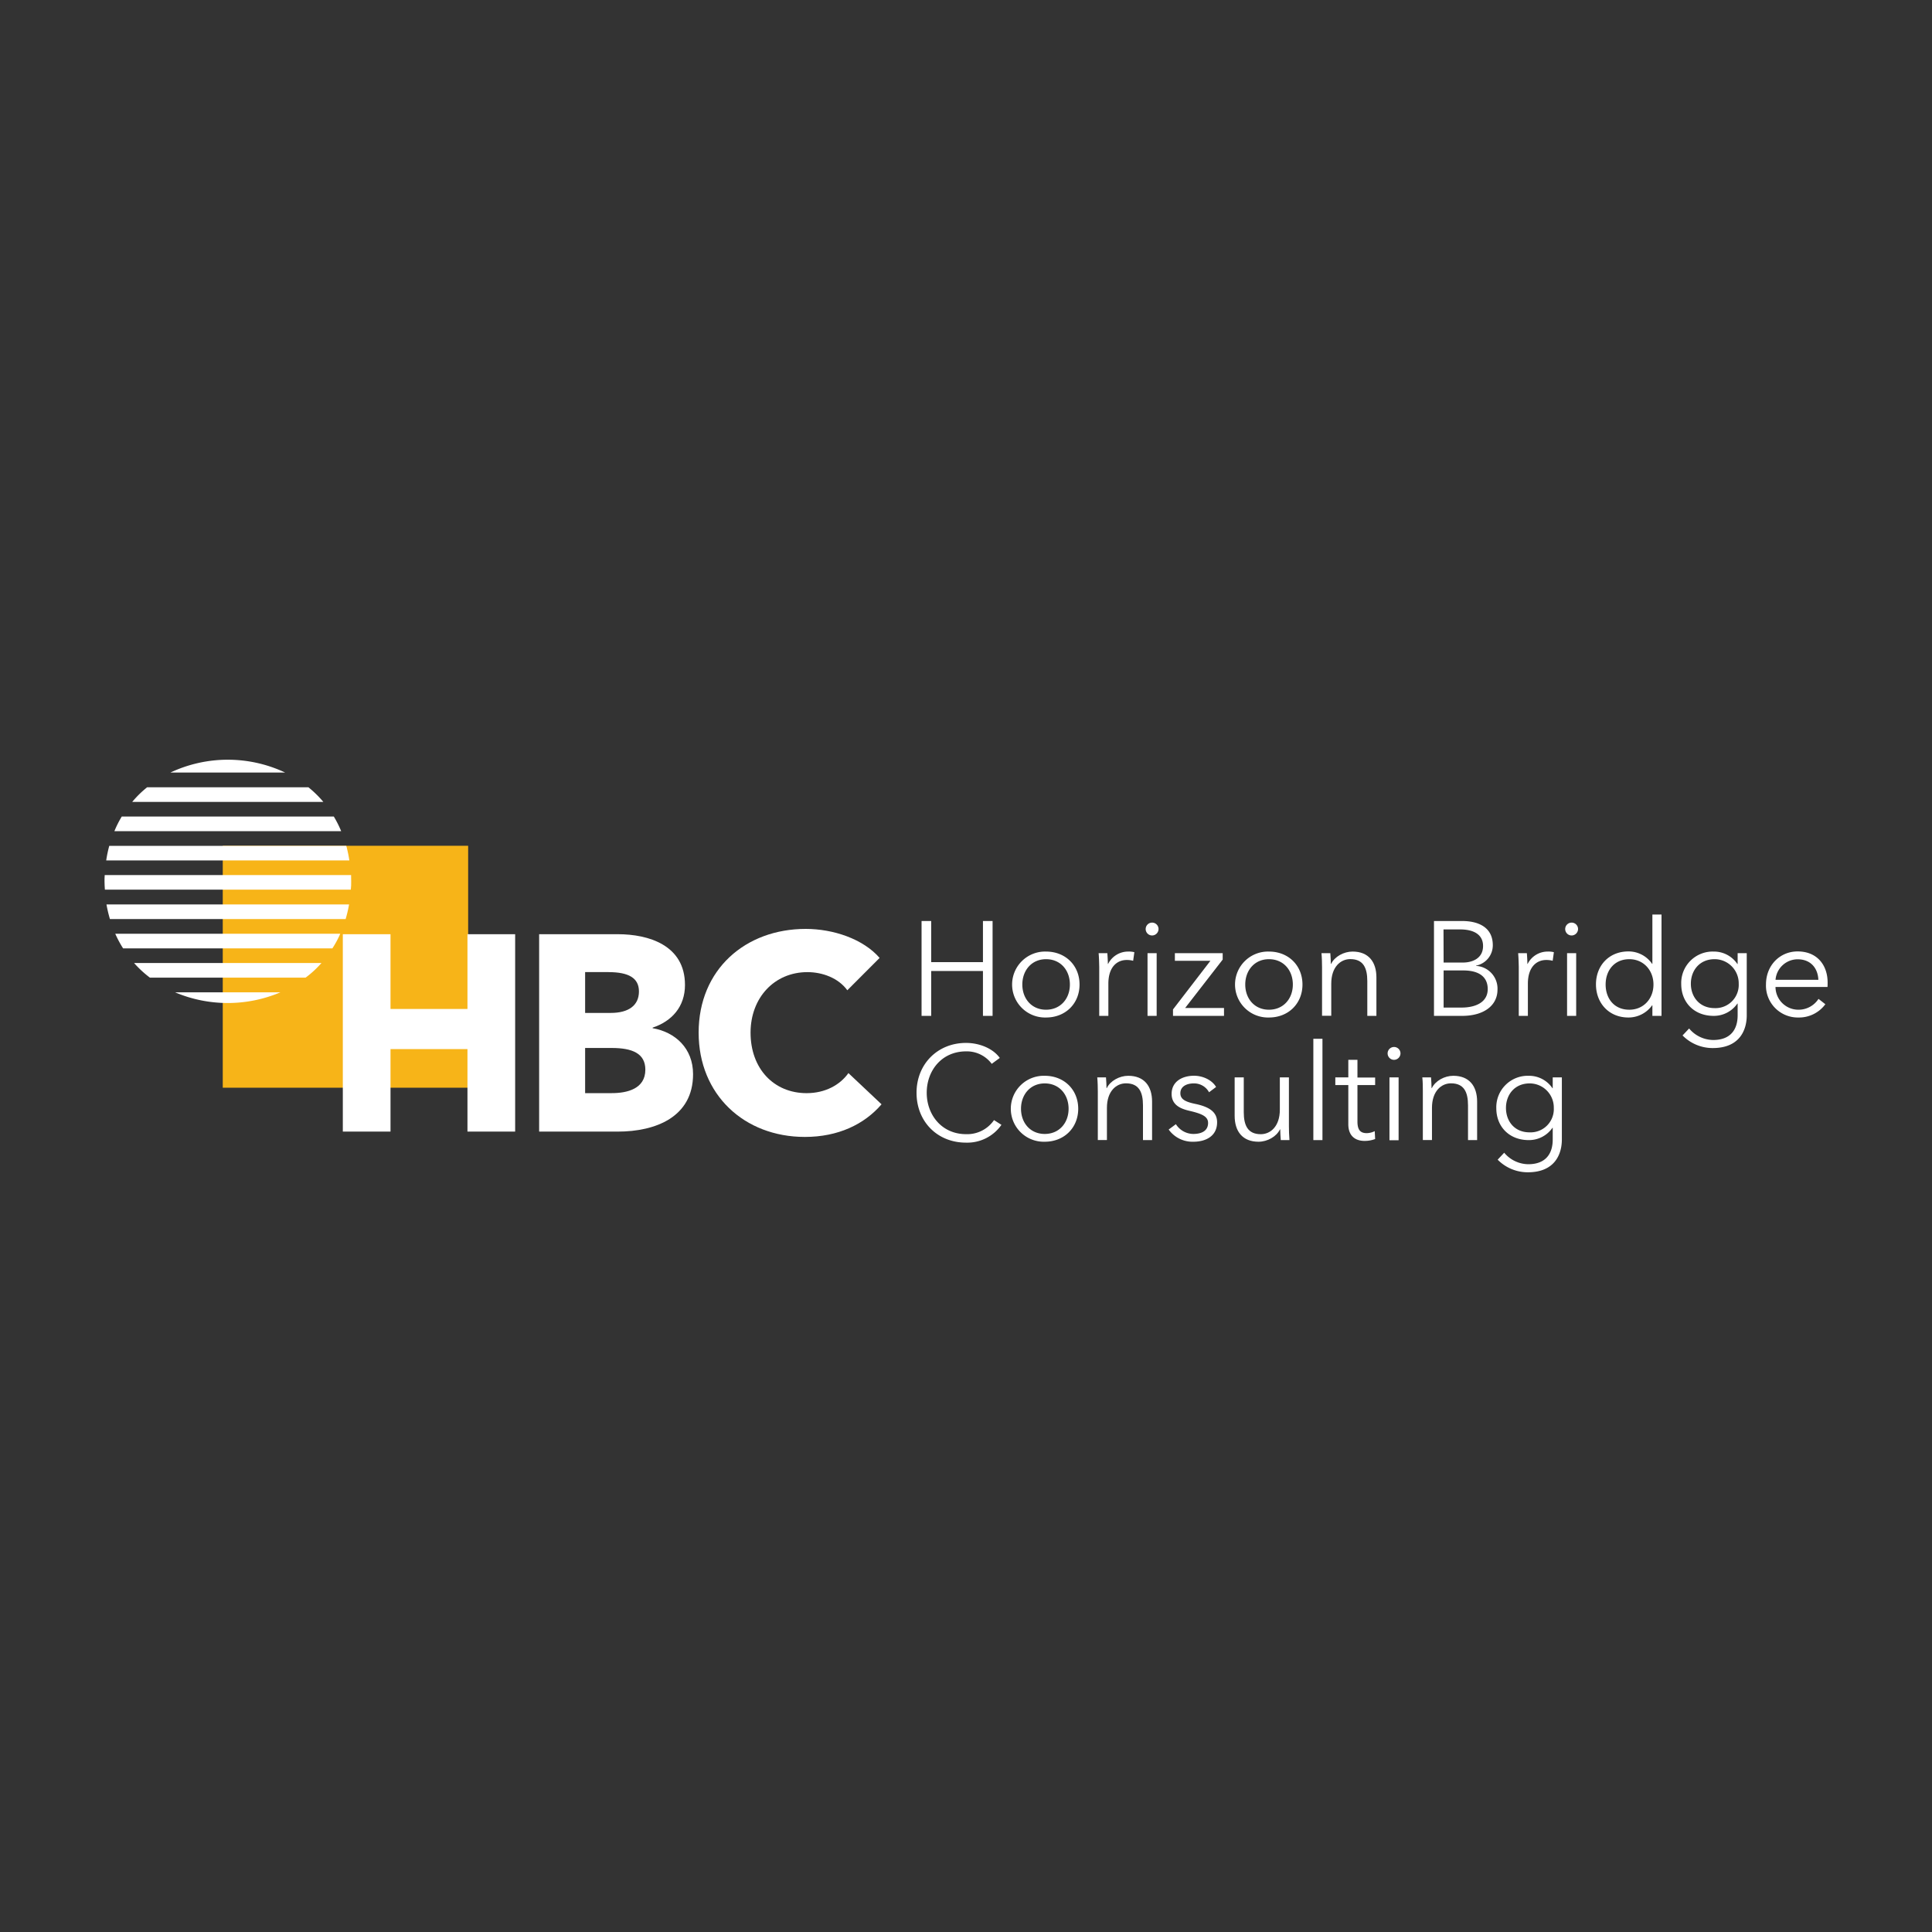 <svg id="Layer_1" data-name="Layer 1" xmlns="http://www.w3.org/2000/svg" viewBox="0 0 700 700"><rect x="0" y="0" width="700" height="700" fill="#333333" stroke="none"/><defs><style>.cls-1{fill:#f7b418;}.cls-2{fill:#fff;}</style></defs><rect class="cls-1" x="80.71" y="306.44" width="88.91" height="87.66"/><path class="cls-2" d="M117.15,290.54H47.91a37.1,37.1,0,0,1,5.41-5.3h58.42A39.21,39.21,0,0,1,117.15,290.54Z"/><path class="cls-2" d="M103.32,279.91H61.74A48.8,48.8,0,0,1,103.32,279.91Z"/><path class="cls-2" d="M123.61,301.14H41.45a37,37,0,0,1,2.67-5.3h76.82A39.2,39.2,0,0,1,123.61,301.14Z"/><path class="cls-2" d="M126.58,311.76H38.48a45.13,45.13,0,0,1,1.11-5.3h85.88A47.26,47.26,0,0,1,126.58,311.76Z"/><path class="cls-2" d="M127.24,319.34c0,1,0,2-.13,3H38c-.08-1-.11-2-.13-3,0-.77,0-1.54.07-2.28h89.27C127.19,317.8,127.24,318.57,127.24,319.34Z"/><path class="cls-2" d="M126.47,327.69a45.09,45.09,0,0,1-1.24,5.3H39.83a47.18,47.18,0,0,1-1.25-5.3Z"/><path class="cls-2" d="M123.29,338.31a35.9,35.9,0,0,1-2.86,5.3H44.6a38.84,38.84,0,0,1-2.84-5.3Z"/><path class="cls-2" d="M116.48,348.91a36.86,36.86,0,0,1-5.75,5.3H54.3a38.82,38.82,0,0,1-5.73-5.3Z"/><path class="cls-2" d="M101.59,359.54a48.94,48.94,0,0,1-38.15,0Z"/><path class="cls-2" d="M169.37,410v-29.9H141.49V410H124.21V338.48h17.28v27.08h27.88V338.48h17.28V410Z"/><path class="cls-2" d="M223.83,410H195.34V338.48h28.49c11.11,0,24.35,3.94,24.35,18.39,0,7.88-4.75,13.14-11.72,15.46v.2c8.18,1.42,14.65,7.28,14.65,16.67C251.11,404.76,237.47,410,223.83,410Zm-3.33-57.79H212V367h9.29c6.47,0,10.21-2.72,10.21-7.78C231.51,354.35,227.77,352.22,220.5,352.22Zm1.11,27.48H212v16.37h9.7c5.45,0,12.12-1.51,12.12-8.49C233.83,381.62,229,379.7,221.61,379.7Z"/><path class="cls-2" d="M291.62,411.93c-22,0-38.49-15.35-38.49-37.78,0-22.94,17-37.59,38.8-37.59,10,0,20.81,3.64,26.77,10.51L307,358.79c-3.23-4.44-9-6.57-14.45-6.57-12,0-20.61,9.3-20.61,21.93,0,13,8.39,21.92,20.31,21.92,6.77,0,12.12-3,15.15-7.27l12,11.31C313.14,407.39,303.65,411.93,291.62,411.93Z"/><path class="cls-2" d="M333.9,333.7h3.49v14.9h18.75V333.7h3.49v34.37h-3.49V351.81H337.39v16.26H333.9Z"/><path class="cls-2" d="M379,368.66a11.95,11.95,0,1,1,0-23.89c7.09,0,12.14,5.09,12.14,11.94S386.1,368.66,379,368.66Zm0-21.13c-5.24,0-8.59,4.08-8.59,9.18s3.35,9.13,8.59,9.13,8.64-4,8.64-9.13S384.3,347.53,379,347.53Z"/><path class="cls-2" d="M398.05,345.35h3.16c.09,1.21.19,2.91.19,3.88h.1a8.09,8.09,0,0,1,7.28-4.46A7.91,7.91,0,0,1,411,345l-.44,3.11a8.68,8.68,0,0,0-2.33-.29c-3.5,0-6.65,2.52-6.65,8.59v11.65h-3.31V350.35C398.24,349.14,398.2,346.9,398.05,345.35Z"/><path class="cls-2" d="M417.43,338.94a2.33,2.33,0,1,1,2.33-2.33A2.36,2.36,0,0,1,417.43,338.94Zm1.65,29.13h-3.31V345.35h3.31Z"/><path class="cls-2" d="M443,347.68l-13.6,17.53h14.08v2.86H425v-2.33l13.55-17.62H425.68v-2.77H443Z"/><path class="cls-2" d="M459.77,368.66a11.95,11.95,0,1,1,0-23.89c7.09,0,12.14,5.09,12.14,11.94S466.86,368.66,459.77,368.66Zm0-21.13c-5.24,0-8.59,4.08-8.59,9.18s3.35,9.13,8.59,9.13,8.65-4,8.65-9.13S465.07,347.53,459.77,347.53Z"/><path class="cls-2" d="M482,345.35c.09,1.21.19,2.91.19,3.88h.1c1.26-2.62,4.56-4.46,7.77-4.46,5.78,0,8.64,3.74,8.64,9.37v13.93h-3.3V355.5c0-4.76-1.41-8-6.17-8-3.49,0-6.89,2.82-6.89,8.89v11.65H479V350.35c0-1.21-.05-3.45-.2-5Z"/><path class="cls-2" d="M519.56,333.7H529.8c5.25,0,11.07,1.89,11.07,8.78a7.5,7.5,0,0,1-6.07,7.38v.1a8.25,8.25,0,0,1,7.77,8.6c0,5.73-4.9,9.51-12.82,9.51H519.56Zm3.49,15.05h7c3.35,0,7.29-1.46,7.29-6,0-4.37-3.74-6-8.26-6h-6.07Zm0,16.31h6.51c5.05,0,9.47-1.89,9.47-6.7,0-4.51-3.26-6.75-8.84-6.75h-7.14Z"/><path class="cls-2" d="M550.05,345.35h3.16c.1,1.21.19,2.91.19,3.88h.1a8.09,8.09,0,0,1,7.28-4.46A7.91,7.91,0,0,1,563,345l-.44,3.11a8.56,8.56,0,0,0-2.33-.29c-3.49,0-6.65,2.52-6.65,8.59v11.65h-3.3V350.35C550.25,349.14,550.2,346.9,550.05,345.35Z"/><path class="cls-2" d="M569.43,338.94a2.33,2.33,0,1,1,2.33-2.33A2.36,2.36,0,0,1,569.43,338.94Zm1.65,29.13h-3.3V345.35h3.3Z"/><path class="cls-2" d="M590,368.66c-7.09,0-11.75-5.25-11.75-12s4.66-11.94,11.75-11.94a10.34,10.34,0,0,1,8.6,4.51h.09V331.36H602v36.71h-3.31v-3.83h-.09A10.51,10.51,0,0,1,590,368.66Zm.34-2.82c5.1,0,8.74-3.93,8.74-9.13s-3.64-9.18-8.74-9.18c-5.48,0-8.59,4.13-8.59,9.18S584.83,365.84,590.31,365.84Z"/><path class="cls-2" d="M612,372.64a11.53,11.53,0,0,0,8.69,4.17c6.51,0,8.89-4,8.89-8.93v-4.27h-.1a10.33,10.33,0,0,1-8.59,4.46c-7.09,0-11.75-4.9-11.75-11.55a11.4,11.4,0,0,1,11.75-11.75,10.2,10.2,0,0,1,8.59,4.51h.1v-3.93h3.3v22.53c0,4.95-2.28,11.85-12.33,11.85a15.28,15.28,0,0,1-10.93-4.57Zm9.23-7.38a8.42,8.42,0,0,0,8.74-8.84,8.74,8.74,0,0,0-8.74-8.89c-5.49,0-8.6,4.13-8.6,8.89S615.76,365.26,621.25,365.26Z"/><path class="cls-2" d="M662.14,357.59H643.3a8.28,8.28,0,0,0,8.3,8.25,8.59,8.59,0,0,0,7.28-3.93l2.48,1.94a11.85,11.85,0,0,1-9.76,4.81,11.54,11.54,0,0,1-11.75-12c0-6.85,5-11.94,11.46-11.94,7.14,0,10.87,5.05,10.87,11.26C662.18,356.47,662.18,357,662.14,357.59ZM658.83,355c-.19-4.27-2.81-7.43-7.52-7.43a8.06,8.06,0,0,0-8,7.43Z"/><path class="cls-2" d="M362.84,407.55A15.1,15.1,0,0,1,350,414c-10.39,0-17.92-7.63-17.92-18.07s7.67-18.06,17.92-18.06c5,0,9.86,2.09,12.24,5.44l-2.92,2.14a11.25,11.25,0,0,0-9.27-4.52c-8.89,0-14.28,7-14.28,15s5.44,15,14.28,15a11.78,11.78,0,0,0,10.1-5.1Z"/><path class="cls-2" d="M378.53,413.67a11.95,11.95,0,1,1,0-23.89c7.08,0,12.13,5.09,12.13,11.94S385.61,413.67,378.53,413.67Zm0-21.13c-5.25,0-8.6,4.08-8.6,9.18s3.35,9.13,8.6,9.13,8.64-4,8.64-9.13S383.82,392.54,378.53,392.54Z"/><path class="cls-2" d="M400.72,390.36c.1,1.21.19,2.91.19,3.88h.1c1.26-2.62,4.57-4.46,7.77-4.46,5.78,0,8.64,3.73,8.64,9.37v13.93h-3.3V400.51c0-4.76-1.41-8-6.16-8-3.5,0-6.9,2.82-6.9,8.89v11.65h-3.3V395.36c0-1.21-.05-3.45-.2-5Z"/><path class="cls-2" d="M438.06,395.75a6.14,6.14,0,0,0-5.58-3.21c-2.38,0-4.81,1-4.81,3.55,0,2.14,1.7,3.11,5.44,3.88,5.34,1.12,7.87,3.11,7.87,6.65,0,5.2-4.37,7.05-8.55,7.05a10.61,10.61,0,0,1-9-4.42l2.62-1.94a7.52,7.52,0,0,0,6.31,3.54c2.82,0,5.35-1,5.35-4,0-2.38-2.38-3.35-6.71-4.37-2.67-.63-6.5-1.8-6.5-6.12,0-4.61,4-6.6,8.11-6.6,3.15,0,6.5,1.5,8,4.07Z"/><path class="cls-2" d="M464.05,413.08c-.1-1.21-.2-2.91-.2-3.88h-.1c-1.26,2.62-4.56,4.47-7.76,4.47-5.78,0-8.65-3.74-8.65-9.38V390.36h3.3v12.58c0,4.75,1.41,8,6.17,8,3.5,0,6.9-2.82,6.9-8.89V390.36H467v17.72c0,1.22.05,3.45.19,5Z"/><path class="cls-2" d="M479.15,413.08h-3.3V376.37h3.3Z"/><path class="cls-2" d="M498.24,393.13h-6.41v13.25c0,3.4,1.4,4.18,3.4,4.18a6.7,6.7,0,0,0,2.86-.73l.15,2.86a10.63,10.63,0,0,1-3.89.68c-2.43,0-5.83-1.06-5.83-6.06V393.13h-4.71v-2.77h4.71V384h3.31v6.41h6.41Z"/><path class="cls-2" d="M505.08,384a2.33,2.33,0,1,1,2.34-2.33A2.36,2.36,0,0,1,505.08,384Zm1.66,29.13h-3.31V390.36h3.31Z"/><path class="cls-2" d="M518.49,390.36c.09,1.21.19,2.91.19,3.88h.1c1.26-2.62,4.56-4.46,7.77-4.46,5.78,0,8.64,3.73,8.64,9.37v13.93h-3.3V400.51c0-4.76-1.41-8-6.17-8-3.49,0-6.89,2.82-6.89,8.89v11.65h-3.31V395.36c0-1.21,0-3.45-.19-5Z"/><path class="cls-2" d="M545,417.65a11.54,11.54,0,0,0,8.7,4.17c6.5,0,8.88-4,8.88-8.93v-4.27h-.09a10.35,10.35,0,0,1-8.6,4.46c-7.09,0-11.75-4.9-11.75-11.55a11.4,11.4,0,0,1,11.75-11.75,10.22,10.22,0,0,1,8.6,4.51h.09v-3.93h3.31v22.53c0,4.95-2.29,11.85-12.34,11.85a15.28,15.28,0,0,1-10.92-4.57Zm9.23-7.38a8.42,8.42,0,0,0,8.74-8.84,8.74,8.74,0,0,0-8.74-8.89c-5.49,0-8.59,4.13-8.59,8.89S548.69,410.27,554.18,410.27Z"/></svg>